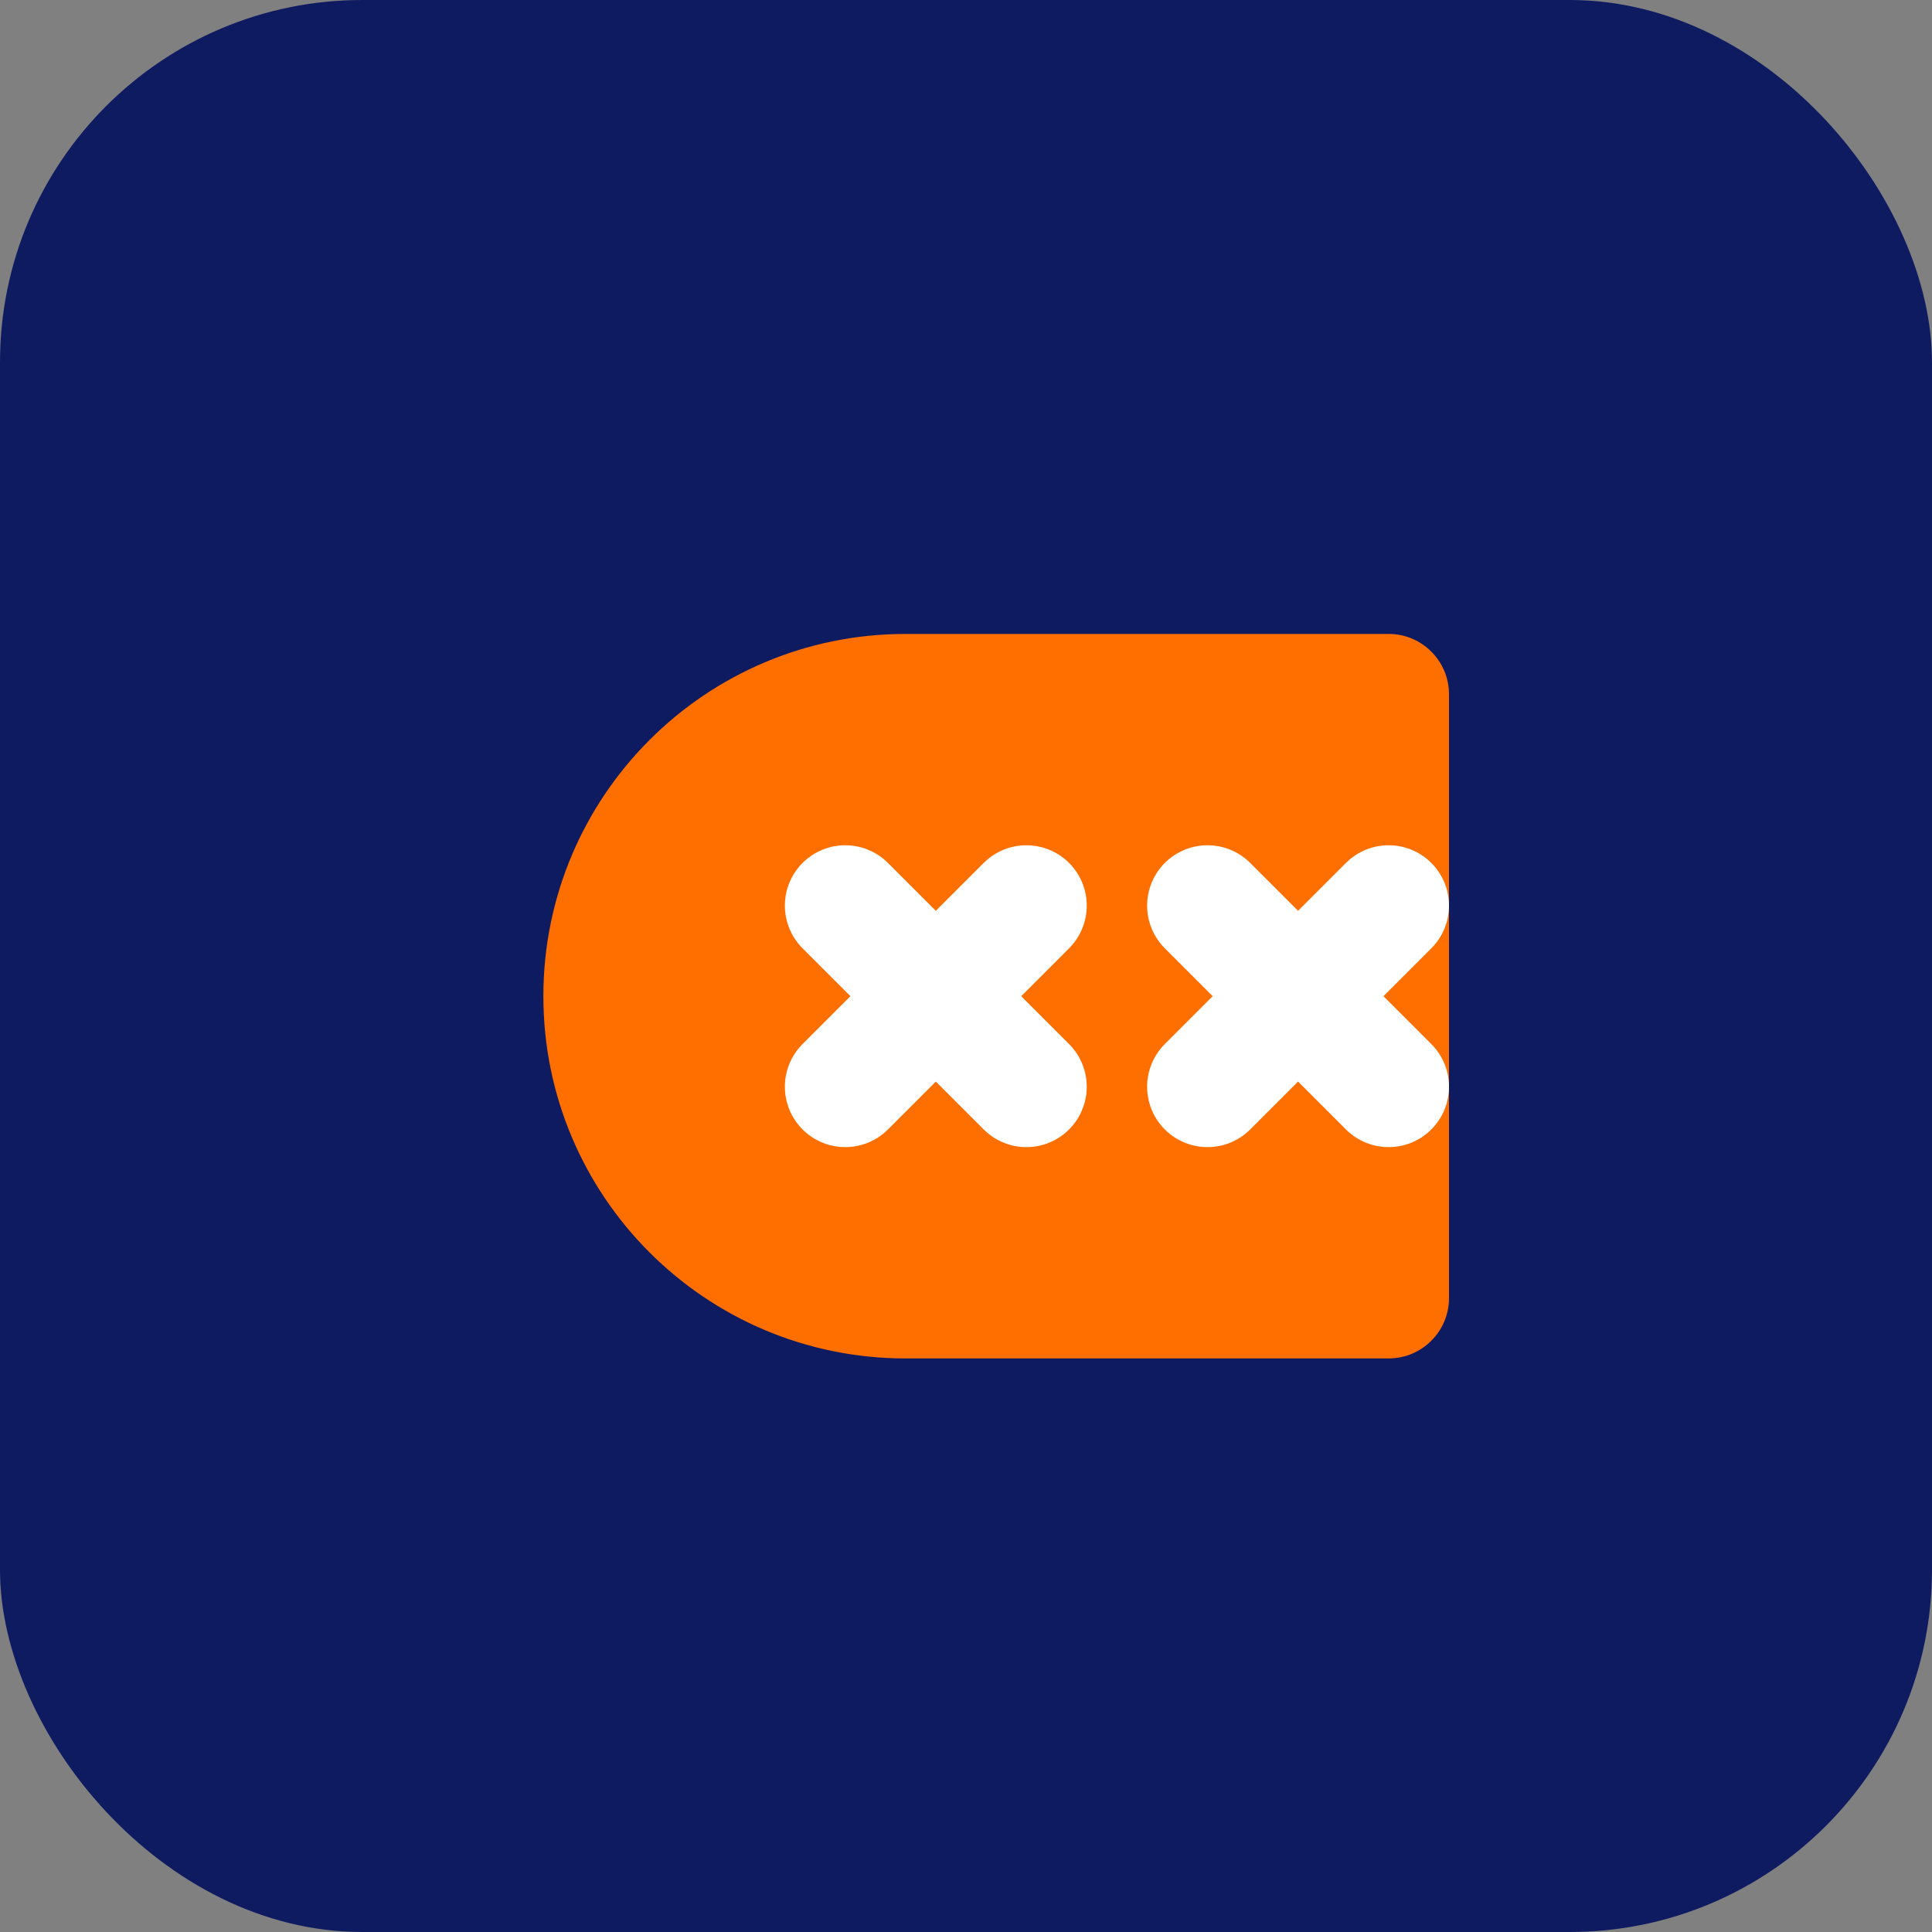 <?xml version="1.0" encoding="UTF-8"?>
<svg width="32" height="32" viewBox="0 0 32 32" fill="none" xmlns="http://www.w3.org/2000/svg">
  <rect x="0" y="0" width="32" height="32" fill="#808080" stroke="none"/>
  <rect width="32" height="32" rx="6" fill="#0F1B61"/>
  <path d="M9 16.5C9 13.186 11.686 10.5 15 10.5H23C23.552 10.5 24 10.948 24 11.5V21.5C24 22.052 23.552 22.5 23 22.5H15C11.686 22.5 9 19.814 9 16.5Z" fill="#FF6F00"/>
  <path d="M14 15L17 18M17 15L14 18" stroke="white" stroke-width="2" stroke-linecap="round"/>
  <path d="M20 15L23 18M23 15L20 18" stroke="white" stroke-width="2" stroke-linecap="round"/>
</svg>
